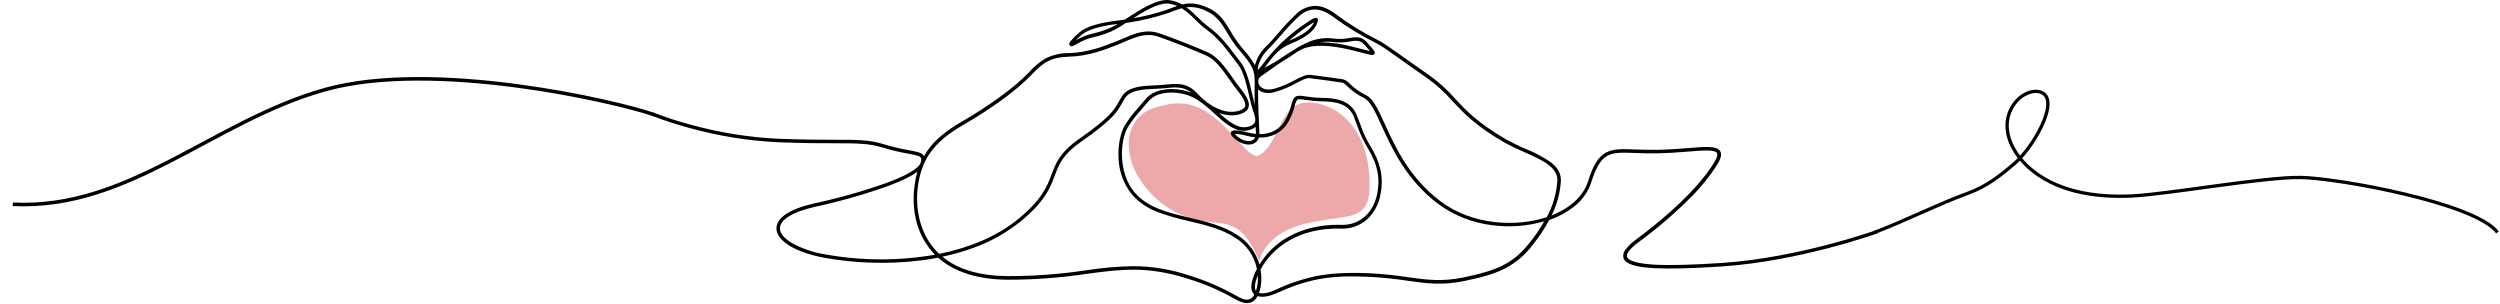 <svg width="979" height="119" viewBox="0 0 979 119" fill="none" xmlns="http://www.w3.org/2000/svg">
<path d="M492.117 61.21C492.117 61.21 489.897 60.7 486.977 57.49C478.307 47.94 469.977 38.18 457.107 40.94C453.797 41.64 450.397 42.41 447.667 44.4C445.954 45.751 444.559 47.461 443.579 49.41C442.599 51.359 442.059 53.499 441.997 55.68C441.913 60.055 443.008 64.373 445.167 68.18C447.891 73.181 451.755 77.47 456.446 80.7C461.137 83.93 466.523 86.009 472.167 86.77C475.717 87.22 479.427 87.16 482.677 88.64C488.007 91.05 490.777 96.87 493.107 102.23C494.767 95.85 500.557 91.23 506.737 88.94C512.917 86.65 519.587 86.14 526.097 85.05C528.937 84.58 531.967 83.88 533.897 81.74C535.827 79.6 536.207 76.49 536.297 73.6C536.527 66.24 535.297 58.67 531.647 52.3C527.997 45.93 521.397 40.93 514.067 40.22C511.826 39.928 509.549 40.275 507.497 41.22C500.927 44.53 499.577 58.53 492.117 61.22" fill="#EDA9A9"/>
<path d="M488.238 118.69C486.498 118.69 485.098 117.92 482.878 116.69C477.349 113.587 471.502 111.089 465.438 109.24C449.438 104.05 438.898 105.45 425.548 107.24C415.304 108.788 404.958 109.557 394.598 109.54C382.848 109.44 373.708 106.54 367.378 100.91C365.238 101.323 363.045 101.673 360.798 101.96C354.1 102.801 347.344 103.096 340.598 102.84C334.732 102.636 328.888 102.021 323.108 101C311.638 98.92 304.158 94.4 304.048 89.51C304.048 88.1 304.628 85.98 307.678 83.9C310.188 82.19 313.918 80.77 318.788 79.67C328.626 77.558 338.314 74.798 347.788 71.41C358.088 67.53 360.188 64.92 360.518 63.71C360.8 63.077 360.821 62.358 360.578 61.71C360.138 61 358.458 60.71 355.908 60.22C352.459 59.619 349.049 58.811 345.698 57.8C340.258 56.13 335.758 56.12 326.778 56.1C321.258 56.1 314.378 56.1 304.598 55.7C292.97 55.127 281.441 53.276 270.218 50.18C265.244 48.853 260.344 47.264 255.538 45.42C255.188 45.27 255.708 44 256.058 44.15C260.816 45.98 265.67 47.553 270.598 48.86C281.711 51.934 293.131 53.769 304.648 54.33C314.408 54.7 321.268 54.72 326.788 54.73C335.898 54.73 340.468 54.73 346.098 56.48C349.399 57.481 352.759 58.28 356.158 58.87C359.268 59.44 360.978 59.76 361.748 60.98L361.838 61.14C362.218 60.47 362.638 59.82 363.078 59.14C365.988 54.95 370.288 51.31 376.588 47.66C387.678 41.25 397.488 34.06 402.838 28.43C404.773 26.183 407.072 24.276 409.638 22.79C412.466 21.419 415.576 20.734 418.718 20.79C425.988 20.57 432.018 18.21 436.858 16.31L437.318 16.13C438.188 15.79 439.078 15.4 439.938 15.03C444.238 13.17 448.698 11.25 453.938 13.03C460.048 15.11 468.638 18.55 473.098 20.56C476.958 22.29 479.928 26.56 482.558 30.28C483.148 31.13 483.708 31.93 484.248 32.65C484.578 33.1 484.938 33.55 485.308 34.04C487.358 36.66 489.678 39.62 488.918 42.04C488.538 43.25 487.418 44.15 485.598 44.71C484.547 45.023 483.455 45.181 482.358 45.18C480.672 45.158 479.003 44.84 477.428 44.24C480.868 47.38 484.718 50.65 488.638 49.65C489.171 49.581 489.685 49.406 490.149 49.135C490.613 48.863 491.017 48.501 491.338 48.07C491.948 46.93 491.338 45.07 490.568 42.94L490.508 42.77C490.088 41.56 489.688 39.84 489.238 37.85C488.238 33.47 486.988 28.01 484.808 25.24C484.188 24.45 483.568 23.63 482.908 22.76C480.108 19.04 476.908 14.83 472.698 11.76C470.999 10.485 469.401 9.08 467.918 7.56C466.365 5.928 464.635 4.475 462.758 3.23C461.598 3.55 460.388 4 459.028 4.51L457.378 5.13C452.013 6.914 446.497 8.21 440.898 9C439.018 10.271 437.046 11.401 434.998 12.38C432.914 13.25 430.764 13.952 428.568 14.48C426.241 14.969 424.01 15.841 421.968 17.06C420.628 17.9 419.468 18.54 418.918 17.78C418.368 17.02 419.008 16.37 419.998 15.26C420.867 14.311 421.799 13.422 422.788 12.6C425.368 10.47 430.208 8.96 437.168 8.12C438.168 8 439.288 7.85 440.438 7.68L441.308 7.12C447.048 3.42 453.558 -0.76 458.398 0.12C460.002 0.409 461.546 0.964 462.968 1.76C465.838 1.06 468.678 1.13 472.908 2.98C477.538 4.98 479.518 8.29 481.808 12.09C483.012 14.187 484.369 16.192 485.868 18.09L487.068 19.54C488.738 21.375 490.204 23.387 491.438 25.54C492.119 22.923 493.478 20.533 495.378 18.61C497.158 16.91 498.808 15.01 500.558 13C502.74 10.379 505.078 7.891 507.558 5.55C508.569 4.516 509.778 3.696 511.113 3.139C512.448 2.582 513.882 2.3 515.328 2.31C517.838 2.41 520.428 3.51 523.248 5.66C528.205 9.355 533.475 12.611 538.998 15.39C541.328 16.5 544.198 18.55 548.998 21.94C551.698 23.86 555.058 26.26 559.278 29.17C563.18 31.91 566.739 35.11 569.878 38.7C574.178 43.33 578.638 48.11 589.748 54.56C592.29 55.968 594.908 57.236 597.588 58.36C600.911 59.691 604.085 61.367 607.058 63.36C609.998 65.54 611.368 68 611.238 70.87C610.97 75.251 609.871 79.54 607.998 83.51C607.878 83.79 607.748 84.07 607.608 84.35C614.948 81.46 620.078 76.72 621.848 71.1C623.848 64.67 625.908 61.4 628.848 59.79C631.788 58.18 635.248 58.33 640.568 58.53C643.018 58.61 645.788 58.71 649.038 58.66C653.498 58.59 657.508 58.27 661.038 57.99C668.038 57.42 672.318 57.08 673.608 59.17C674.308 60.31 673.978 61.95 672.548 64.32C669.6 68.976 666.138 73.286 662.228 77.17C655.855 83.58 648.988 89.478 641.688 94.81C637.358 98.04 636.838 99.81 637.158 100.64C637.568 101.74 639.758 103.15 647.898 103.64C653.898 103.97 662.308 103.76 674.268 102.97C689.758 101.97 705.268 98.54 715.588 95.86C726.758 92.95 734.358 90.25 734.438 90.22C734.609 90.159 734.797 90.168 734.961 90.246C735.126 90.324 735.252 90.464 735.313 90.635C735.374 90.806 735.365 90.994 735.287 91.158C735.209 91.322 735.069 91.449 734.898 91.51C734.818 91.51 727.168 94.26 715.898 97.18C705.538 99.88 689.898 103.32 674.308 104.34C662.308 105.13 653.868 105.34 647.778 105.01C640.438 104.61 636.638 103.39 635.778 101.17C635.614 100.573 635.601 99.946 635.741 99.343C635.881 98.741 636.168 98.183 636.578 97.72C637.77 96.184 639.186 94.836 640.778 93.72C660.288 79.2 668.258 68.63 671.278 63.62C672.368 61.81 672.738 60.53 672.358 59.9C671.498 58.53 666.658 58.9 661.058 59.36C657.498 59.65 653.458 59.97 648.958 60.04C645.678 60.1 642.888 60.04 640.418 59.91C635.328 59.72 631.958 59.6 629.418 61.01C626.878 62.42 625.008 65.47 623.088 71.53C621.876 75.133 619.646 78.307 616.668 80.67C613.686 83.075 610.3 84.931 606.668 86.15C604.807 89.634 602.617 92.932 600.128 96C597.326 99.729 593.742 102.801 589.628 105C585.828 107 581.028 108.48 573.628 110C564.698 111.85 558.758 111 551.228 109.94C546.284 109.179 541.304 108.668 536.308 108.41C520.648 107.69 512.398 109.16 499.538 114.96C497.768 115.76 494.628 116.67 492.448 115.96C492.174 116.591 491.763 117.153 491.244 117.605C490.725 118.056 490.111 118.386 489.448 118.57C489.049 118.648 488.644 118.688 488.238 118.69ZM443.678 104.23C451.223 104.252 458.714 105.502 465.858 107.93C472.003 109.81 477.93 112.341 483.538 115.48C486.208 116.97 487.318 117.58 489.198 117.23C489.648 117.069 490.059 116.815 490.404 116.484C490.749 116.153 491.019 115.753 491.198 115.31L491.088 115.21C489.688 113.88 489.658 111.43 491.018 107.92C491.367 107.022 491.764 106.144 492.208 105.29C491.703 102.804 490.698 100.447 489.254 98.362C487.81 96.276 485.957 94.507 483.808 93.16C478.348 89.59 471.748 88.03 465.368 86.53C461.25 85.652 457.203 84.472 453.258 83C449.412 81.575 445.976 79.222 443.258 76.15C439.925 71.975 438.074 66.811 437.998 61.47C437.808 56.62 438.828 51.76 440.658 48.79C442.165 46.426 443.878 44.201 445.778 42.14C446.638 41.14 447.618 40.03 448.698 38.72C451.398 35.45 456.888 34.13 463.008 35.27C464.257 35.506 465.477 35.875 466.648 36.37C463.488 33.77 460.238 34.11 455.928 34.56C454.808 34.68 453.588 34.73 452.298 34.79C447.808 34.99 442.718 35.21 440.638 38.29C440.098 39.09 439.688 39.82 439.298 40.53C437.488 43.78 435.788 46.85 423.298 55.53C416.128 60.53 414.708 64.32 413.068 68.71C411.278 73.5 409.238 78.92 399.458 86.88C393.977 91.248 387.815 94.683 381.218 97.05C377.252 98.504 373.184 99.664 369.048 100.52C375.048 105.52 383.658 108.04 394.578 108.13C404.871 108.143 415.15 107.378 425.328 105.84C431.402 104.896 437.532 104.358 443.678 104.23ZM492.998 114.72C494.658 115.2 497.308 114.48 498.998 113.72C504.407 111.12 510.117 109.199 515.998 108C521.628 107 527.898 106.65 536.298 107C541.321 107.259 546.328 107.777 551.298 108.55C558.698 109.55 564.538 110.42 573.228 108.62C587.228 105.72 592.768 102.81 598.968 95.1C601.112 92.455 603.035 89.639 604.718 86.68C598.038 88.595 591.034 89.103 584.148 88.17C576.577 87.238 569.37 84.38 563.218 79.87C550.738 70.49 545.138 58.21 541.038 49.24C538.598 43.9 536.678 39.68 534.278 38.45C531.753 37.227 529.443 35.603 527.438 33.64C526.568 32.81 526.158 32.43 525.438 32.33C522.898 31.93 519.438 31.47 516.628 31.11L512.808 30.6C511.638 30.43 509.918 31.34 507.738 32.48C505.043 33.999 502.18 35.2 499.208 36.06C497.611 36.569 495.895 36.569 494.298 36.06C493.687 35.818 493.13 35.457 492.658 35C492.658 40.54 492.908 46.87 493.178 51.95C493.188 52.143 493.188 52.337 493.178 52.53H493.278C497.698 52.53 501.228 50.66 503.278 47.1C504.361 45.186 505.179 43.134 505.708 41C506.098 39.61 506.378 38.6 507.128 38C508.038 37.26 509.458 37.47 511.608 37.79C513.591 38.125 515.597 38.309 517.608 38.34C522.748 38.34 528.958 39.14 531.338 45.15C531.868 46.5 532.288 47.62 532.658 48.61C533.722 51.759 535.138 54.778 536.878 57.61C538.571 60.297 539.814 63.242 540.558 66.33C541.27 69.625 541.27 73.034 540.558 76.33C539.913 79.952 538.122 83.272 535.448 85.8C532.655 88.349 528.966 89.687 525.188 89.52C508.428 89.07 498.188 97.07 493.618 105.59C494.056 107.902 494.056 110.277 493.618 112.59C493.466 113.314 493.259 114.027 492.998 114.72ZM492.568 107.82L492.328 108.42C491.328 111.04 491.138 112.93 491.828 113.93C492.017 113.374 492.167 112.806 492.278 112.23C492.563 110.778 492.657 109.296 492.558 107.82H492.568ZM458.798 36.24C457.561 36.233 456.326 36.364 455.118 36.63C453.048 37.007 451.162 38.062 449.758 39.63C448.658 40.96 447.678 42.09 446.818 43.08C444.964 45.085 443.291 47.25 441.818 49.55C438.488 54.96 437.818 67.7 444.298 75.33C449.448 81.39 457.348 83.26 465.698 85.23C472.198 86.77 478.918 88.35 484.578 92.05C488.335 94.443 491.204 98.001 492.748 102.18C492.918 102.65 493.068 103.12 493.208 103.59C495.554 99.756 498.711 96.482 502.458 94C505.532 91.985 508.908 90.473 512.458 89.52C516.64 88.405 520.963 87.913 525.288 88.06C532.288 88.25 537.788 83.5 539.288 75.98C540.548 69.68 539.528 64.54 535.768 58.26C533.994 55.367 532.542 52.289 531.438 49.08C531.068 48.08 530.658 46.98 530.128 45.64C528.058 40.4 522.388 39.71 517.678 39.7C515.59 39.668 513.508 39.481 511.448 39.14C509.858 38.9 508.448 38.69 508.038 39.05C507.52 39.726 507.177 40.519 507.038 41.36C506.478 43.599 505.617 45.752 504.478 47.76C503.068 50.25 500.806 52.146 498.108 53.1C496.458 53.662 494.72 53.923 492.978 53.87C492.845 54.34 492.619 54.779 492.313 55.16C492.007 55.542 491.628 55.858 491.198 56.09C489.378 57.09 486.558 56.6 484.348 54.96C483.712 54.51 483.119 54.001 482.578 53.44C482.368 53.2 481.708 52.44 482.058 51.75C482.408 51.06 483.448 50.99 484.308 51.06C485.807 51.226 487.291 51.507 488.748 51.9C489.759 52.158 490.789 52.335 491.828 52.43C491.828 52.28 491.828 52.13 491.828 51.99C491.828 51.24 491.748 50.47 491.708 49.67C490.897 50.323 489.946 50.779 488.928 51C488.33 51.154 487.715 51.231 487.098 51.23C482.958 51.23 479.218 47.81 475.868 44.74L475.368 44.28C471.258 40.52 467.718 37.58 462.758 36.65C461.453 36.393 460.128 36.255 458.798 36.24ZM359.248 67.24C357.018 68.94 353.368 70.74 348.248 72.67C338.723 76.089 328.982 78.872 319.088 81C310.328 83 305.348 86.07 305.428 89.48C305.428 91.38 307.128 93.41 310.118 95.19C314.241 97.43 318.72 98.939 323.358 99.65C337.503 102.177 351.981 102.21 366.138 99.75C365.798 99.39 365.458 99.03 365.138 98.66C361.934 95.003 359.705 90.597 358.658 85.85C357.779 81.964 357.556 77.959 357.998 74C358.217 71.708 358.635 69.439 359.248 67.22V67.24ZM449.708 13.73C446.458 13.73 443.418 15.04 440.458 16.32C439.588 16.7 438.688 17.09 437.798 17.43L437.338 17.62C432.398 19.56 426.248 21.97 418.738 22.19C411.228 22.41 408.418 24.56 403.808 29.42C398.378 35.13 388.458 42.42 377.258 48.89C365.448 55.72 360.578 62.57 359.308 74.16C358.948 77.48 358.358 88.97 366.148 97.73C366.668 98.31 367.218 98.87 367.788 99.41C379.128 97.13 390.008 92.87 398.628 85.85C408.128 78.12 410.088 72.85 411.828 68.26C413.478 63.85 415.038 59.68 422.548 54.44C434.738 45.91 436.368 43 438.098 39.87C438.508 39.13 438.928 38.37 439.498 37.53C441.968 33.87 447.428 33.63 452.238 33.42C453.508 33.36 454.708 33.31 455.788 33.2C460.688 32.68 464.928 32.2 468.978 36.71C472.778 40.91 479.288 45.17 485.148 43.38C486.508 42.97 487.328 42.38 487.568 41.61C488.108 39.9 485.928 37.12 484.178 34.88C483.798 34.39 483.438 33.88 483.098 33.47C482.548 32.73 481.978 31.92 481.378 31.07C478.858 27.47 475.998 23.38 472.488 21.81C468.058 19.81 459.488 16.39 453.488 14.33C452.271 13.916 450.994 13.707 449.708 13.71V13.73ZM512.648 29.3C512.805 29.289 512.961 29.289 513.118 29.3L516.928 29.81C519.728 30.18 523.208 30.63 525.768 31.03C526.833 31.273 527.787 31.864 528.478 32.71C530.385 34.586 532.588 36.137 534.998 37.3C537.818 38.75 539.728 42.94 542.378 48.74C546.378 57.58 551.928 69.67 564.128 78.85C576.678 88.29 593.798 88.85 605.188 85.2L605.738 85.02C608.113 80.615 609.518 75.752 609.858 70.76C610.088 65.39 603.738 62.59 597.018 59.62C594.287 58.468 591.617 57.176 589.018 55.75C577.738 49.19 573.208 44.33 568.828 39.63C565.759 36.118 562.281 32.986 558.468 30.3C554.228 27.38 550.868 24.98 548.168 23.05C543.478 19.71 540.648 17.69 538.418 16.63C532.782 13.819 527.402 10.523 522.338 6.78C517.078 2.78 512.648 2.7 508.418 6.59C505.983 8.899 503.682 11.346 501.528 13.92C499.758 15.92 498.088 17.92 496.268 19.63C494.91 21.003 493.855 22.645 493.168 24.45C492.752 25.396 492.527 26.416 492.508 27.45C492.578 27.39 492.678 27.31 492.788 27.2C493.482 26.444 494.133 25.649 494.738 24.82C495.168 24.27 495.648 23.64 496.188 22.97C496.728 22.3 497.238 21.65 497.828 20.97C501.696 16.548 506.123 12.649 510.998 9.37C512.398 8.37 513.348 7.79 513.998 7.43C514.648 7.07 515.318 6.75 515.828 7.15C516.338 7.55 516.098 8.3 515.748 9.15L515.568 9.58C515.068 10.85 513.068 14.13 505.308 17.18C502.795 18.224 500.564 19.849 498.798 21.92C498.248 22.57 497.738 23.18 497.278 23.75C496.818 24.32 496.578 24.67 496.278 25.11C495.978 25.55 495.518 26.11 495.138 26.58C496.068 26.11 497.328 25.43 499.008 24.45L500.088 23.81C502.318 22.28 504.778 20.65 507.158 19.24C507.813 18.755 508.517 18.34 509.258 18C510.457 17.338 511.693 16.744 512.958 16.22C515.918 15.056 519.127 14.67 522.278 15.1C524.158 15.334 526.061 15.29 527.928 14.97C533.078 13.97 534.058 15.09 536.188 17.59L536.928 18.45C538.008 19.67 538.658 20.45 538.228 21.09C537.798 21.73 536.998 21.53 536.418 21.41C535.838 21.29 534.798 21.03 533.478 20.69C532.158 20.35 530.738 19.97 528.888 19.52C520.438 17.52 514.058 17.38 509.888 19.24C509.248 19.59 508.598 19.96 507.888 20.35C506.238 21.57 503.578 23.28 500.818 24.93C498.978 26.19 497.308 27.38 495.988 28.33L493.818 29.86C493.319 30.205 492.961 30.719 492.811 31.307C492.66 31.895 492.726 32.517 492.998 33.06C493.638 34.47 495.558 35.65 498.998 34.75C501.869 33.915 504.634 32.751 507.238 31.28C509.388 30.2 511.138 29.28 512.648 29.28V29.3ZM483.488 52.43C483.987 52.971 484.544 53.458 485.148 53.88C486.928 55.19 489.148 55.62 490.538 54.88C490.988 54.643 491.341 54.258 491.538 53.79C490.482 53.681 489.436 53.493 488.408 53.23C486.811 52.746 485.156 52.477 483.488 52.43ZM464.588 2.84C466.089 3.984 467.502 5.237 468.818 6.59C470.259 8.058 471.807 9.419 473.448 10.66C477.848 13.83 481.088 18.13 483.958 21.92C484.608 22.79 485.228 23.6 485.838 24.38C488.208 27.38 489.488 33.02 490.528 37.53C490.818 38.83 491.088 40.01 491.348 40.99C491.278 38.13 491.258 35.3 491.348 32.71C491.488 27.07 490.108 25.4 485.988 20.41L484.768 19C483.226 17.057 481.832 15.001 480.598 12.85C478.428 9.25 476.548 6.14 472.318 4.29C469.939 3.059 467.251 2.555 464.588 2.84ZM492.478 28.9C492.478 29 492.478 29.1 492.478 29.2C492.599 29.079 492.729 28.969 492.868 28.87H492.718L492.478 28.9ZM517.308 16.54C521.329 16.623 525.326 17.177 529.218 18.19C531.088 18.64 532.608 19.04 533.838 19.36C534.838 19.63 535.838 19.88 536.498 20.03C536.278 19.76 536.038 19.5 535.908 19.35L535.158 18.48C533.158 16.16 532.568 15.48 528.208 16.32C526.226 16.663 524.205 16.713 522.208 16.47C520.409 16.26 518.591 16.283 516.798 16.54H517.308ZM514.448 8.72C513.908 9.04 513.078 9.58 511.788 10.46C509.348 12.138 507.01 13.961 504.788 15.92H504.868C512.328 12.98 514.018 9.92 514.358 9.09C514.348 9 514.398 8.87 514.438 8.76L514.448 8.72ZM437.578 9.41H437.308C430.608 10.22 426.008 11.63 423.638 13.59C422.807 14.274 422.018 15.008 421.278 15.79C423.417 14.512 425.751 13.597 428.188 13.08C430.318 12.579 432.404 11.911 434.428 11.08C435.51 10.608 436.559 10.063 437.568 9.45L437.578 9.41ZM456.998 1.37C453.248 1.37 448.238 4.3 443.808 7.12C448.239 6.385 452.604 5.291 456.858 3.85L458.498 3.24C459.368 2.91 460.188 2.6 460.988 2.34C460.065 1.94 459.098 1.648 458.108 1.47C457.742 1.4 457.37 1.367 456.998 1.37Z" fill="black"/>
<path d="M256.22 44.93C241.02 39.64 169.89 23.21 127.34 35.08C83.55 47.31 50.45 82.28 5 80" stroke="black" stroke-width="1.4" stroke-miterlimit="22.93"/>
<path d="M734.102 91C746.512 86.29 758.242 80.21 770.712 75.65C778.002 72.99 783.552 68.65 789.292 63.65C797.072 56.79 808.762 35.76 796.892 35.76C790.682 36.3 786.072 42.64 785.982 48.87C785.892 55.1 789.442 60.87 793.982 65.15C804.652 75 820.202 77.42 834.652 76.75C849.102 76.08 886.54 69.26 901 69.5C915.46 69.74 969.3 79.45 978 91" stroke="black" stroke-width="1.3" stroke-miterlimit="22.93"/>
</svg>
